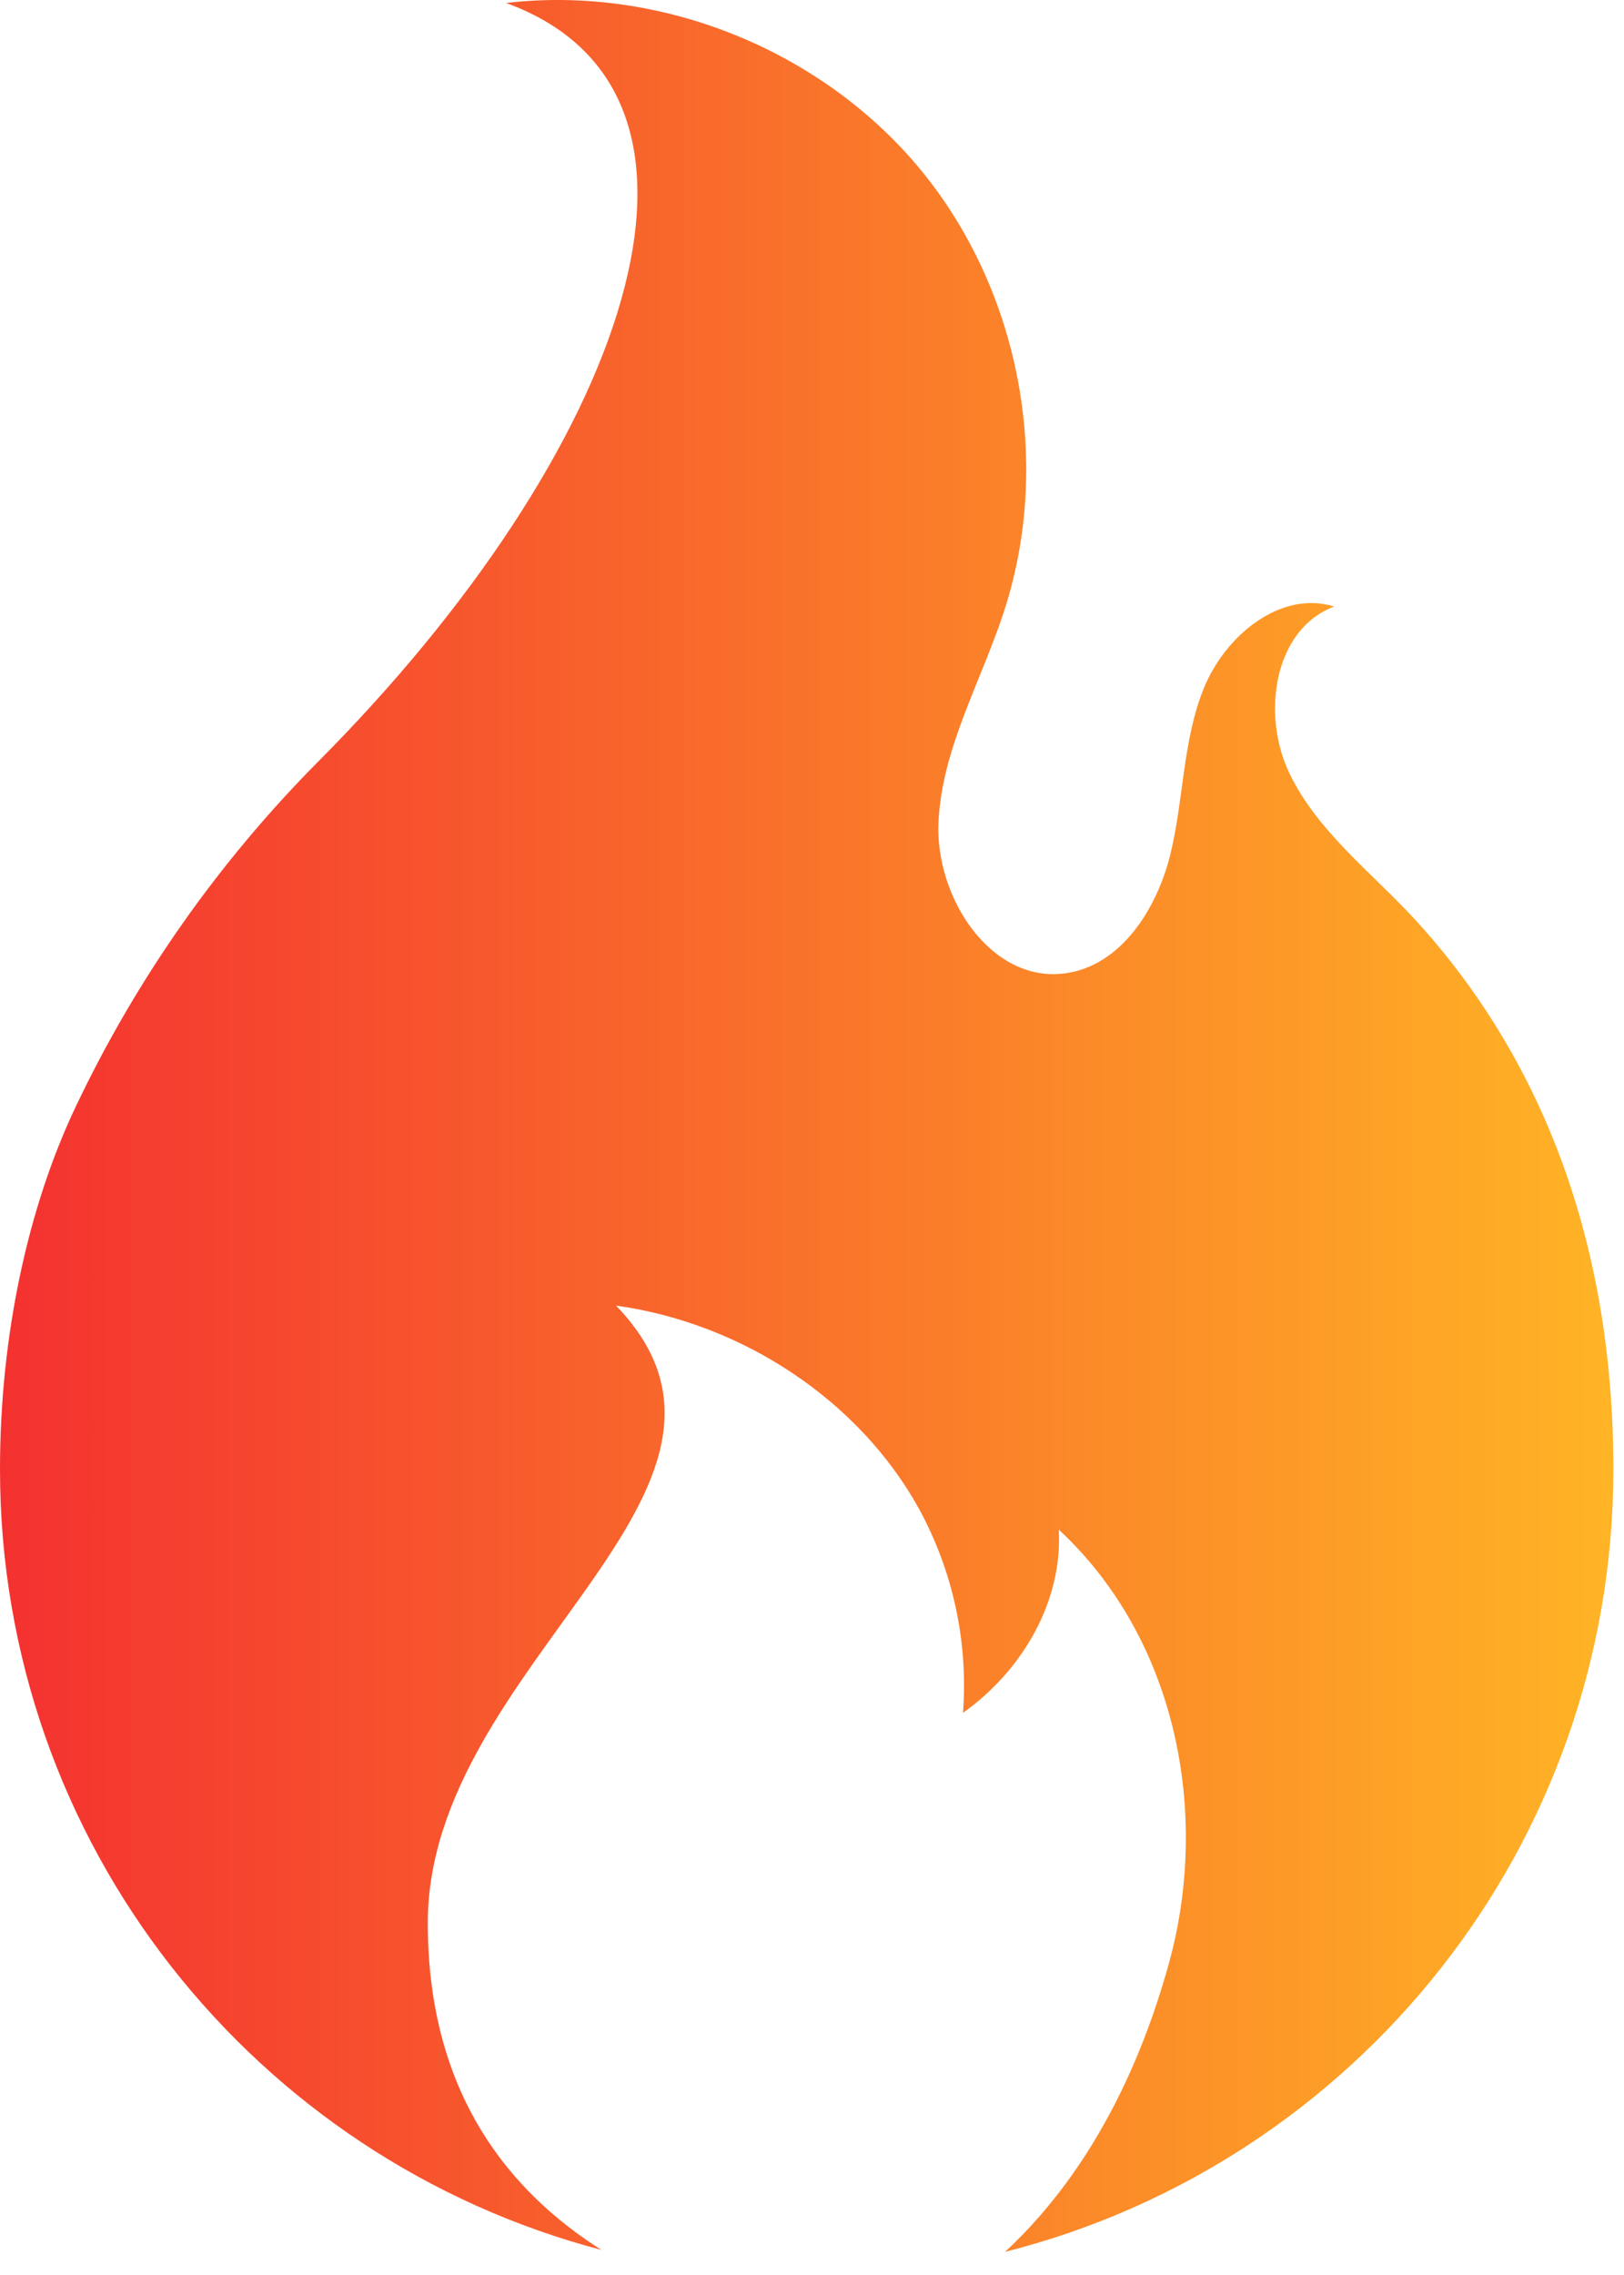 <svg width="50" height="70" viewBox="0 0 50 70" fill="none" xmlns="http://www.w3.org/2000/svg">
<path d="M49.673 45.208C49.673 56.818 41.711 66.567 30.943 69.288C32.702 67.661 34.748 64.911 35.994 60.39C37.265 55.767 36.213 50.418 32.598 47.066C32.72 49.256 31.497 51.387 29.649 52.703C29.813 50.523 29.341 48.341 28.293 46.423C26.466 43.114 22.888 40.717 18.968 40.173C24.428 45.845 13.171 51.167 13.171 59.169C13.171 64.466 15.734 67.464 18.514 69.227C7.857 66.431 0 56.738 0 45.208C0 41.113 0.856 37.139 2.349 34.014C4.214 30.101 6.725 26.531 9.777 23.453C19.259 13.941 23.264 2.892 15.583 0.092C20.328 -0.465 25.297 1.532 28.34 5.218C31.382 8.904 32.394 14.162 30.943 18.714C30.243 20.912 29.004 22.989 28.894 25.293C28.785 27.598 30.493 30.247 32.78 29.951C34.505 29.728 35.62 27.973 36.034 26.284C36.447 24.595 36.41 22.794 37.061 21.182C37.712 19.57 39.418 18.147 41.078 18.663C39.214 19.361 38.834 21.985 39.693 23.781C40.551 25.576 42.211 26.825 43.56 28.287C46.496 31.481 49.673 36.823 49.673 45.208Z" fill="url(#paint0_linear_644_3806)"/>
<defs>
<linearGradient id="paint0_linear_644_3806" x1="-3.70089e-07" y1="34.644" x2="49.673" y2="34.644" gradientUnits="userSpaceOnUse">
<stop stop-color="#F43130"/>
<stop offset="1" stop-color="#FFB425"/>
</linearGradient>
</defs>
</svg>
